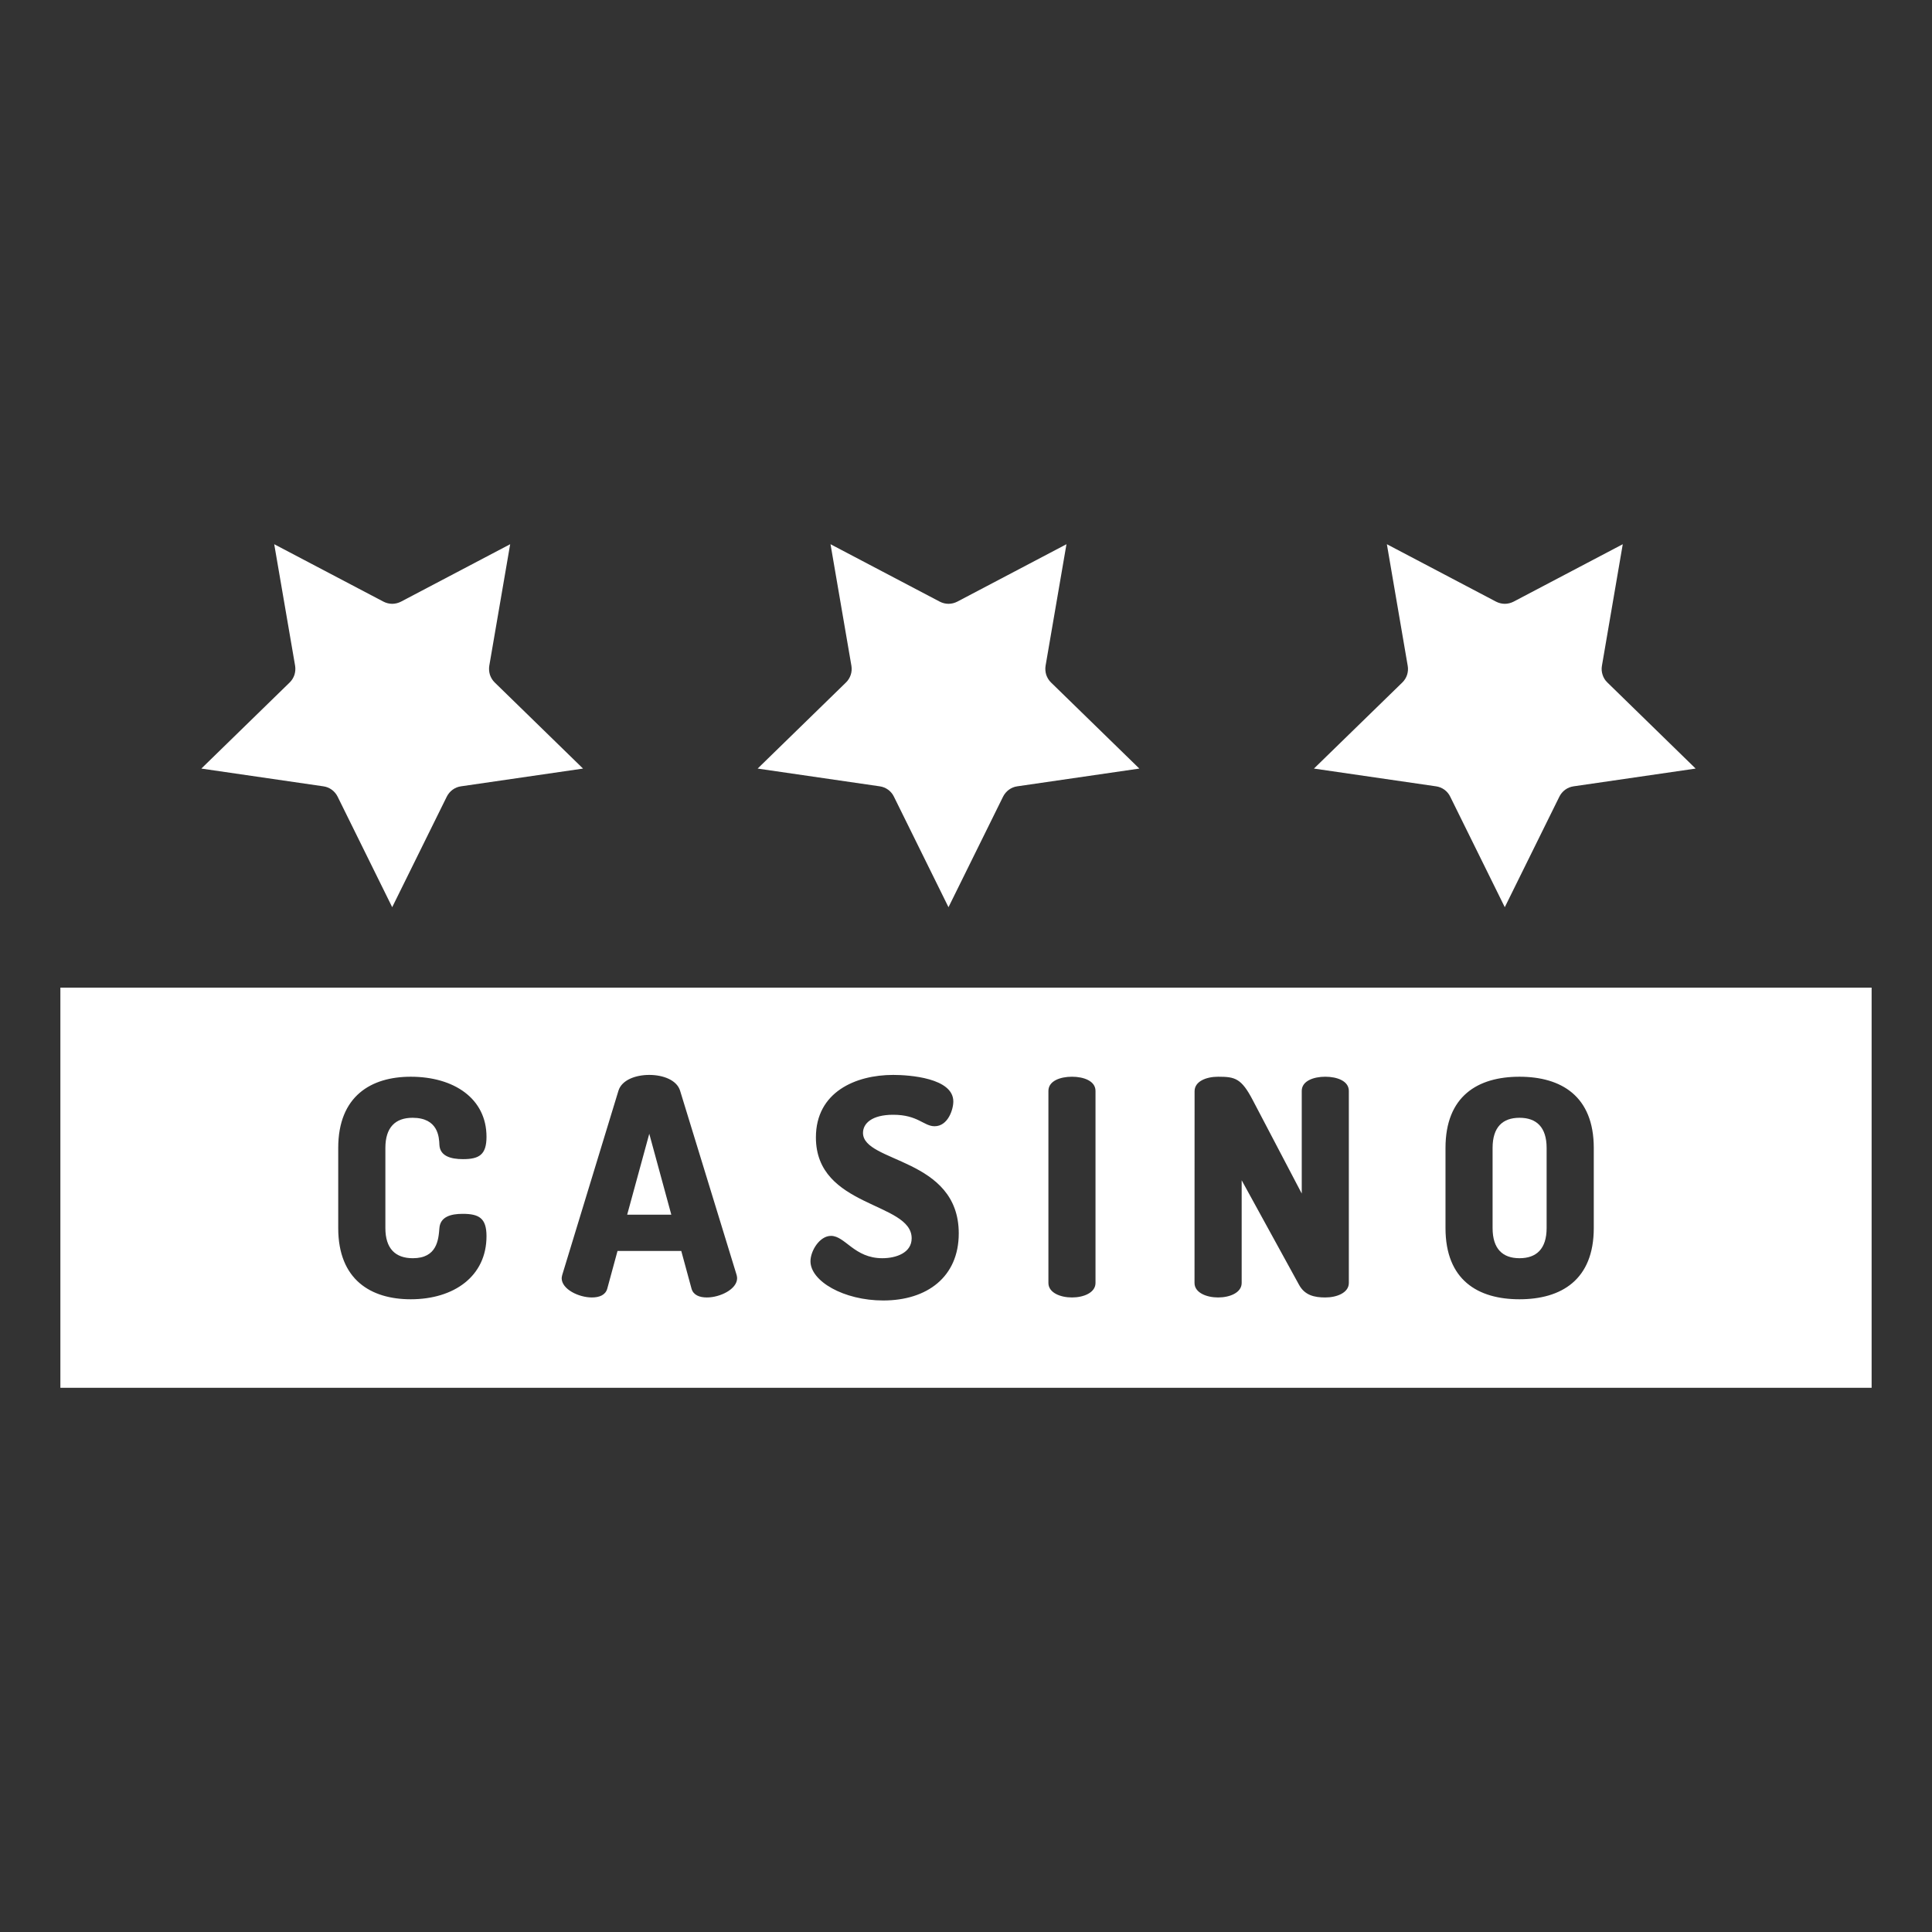 <svg width="32" height="32" viewBox="0 0 32 32" fill="none" xmlns="http://www.w3.org/2000/svg">
<rect x="0" y="0" width="32" height="32" fill="#333333" stroke="none"/>
<path d="M10.754 18.779L10.388 20.119H11.119L10.754 18.779Z" fill="white"/>
<path d="M3.335 12.73L5.356 13.024C5.407 13.031 5.454 13.05 5.495 13.08C5.536 13.11 5.569 13.149 5.592 13.195L6.496 15.026L7.4 13.195C7.423 13.149 7.456 13.11 7.497 13.08C7.538 13.05 7.585 13.031 7.635 13.024L9.657 12.73L8.194 11.304C8.158 11.269 8.131 11.225 8.115 11.177C8.1 11.129 8.096 11.077 8.104 11.027L8.45 9.014L6.642 9.965C6.597 9.988 6.547 10.001 6.496 10.001C6.446 10.001 6.396 9.988 6.351 9.965L4.542 9.014L4.888 11.027C4.896 11.077 4.892 11.129 4.877 11.177C4.861 11.225 4.834 11.269 4.798 11.304L3.335 12.73Z" fill="white"/>
<path d="M12.549 12.73L14.571 13.024C14.621 13.031 14.669 13.05 14.71 13.08C14.751 13.11 14.784 13.149 14.806 13.195L15.71 15.026L16.614 13.195C16.637 13.149 16.67 13.11 16.711 13.08C16.752 13.05 16.799 13.031 16.849 13.024L18.871 12.73L17.408 11.304C17.372 11.269 17.345 11.225 17.329 11.177C17.314 11.129 17.31 11.077 17.318 11.027L17.664 9.014L15.856 9.965C15.811 9.988 15.761 10.001 15.71 10.001C15.659 10.001 15.61 9.988 15.565 9.965L13.756 9.014L14.102 11.027C14.11 11.077 14.107 11.129 14.091 11.177C14.075 11.225 14.048 11.269 14.012 11.304L12.549 12.73Z" fill="white"/>
<path d="M25.168 20.84C25.448 20.84 25.617 20.685 25.617 20.34V19.014C25.617 18.669 25.448 18.514 25.168 18.514C24.888 18.514 24.722 18.669 24.722 19.014V20.34C24.722 20.685 24.888 20.84 25.168 20.84Z" fill="white"/>
<path d="M21.763 12.73L23.785 13.024C23.835 13.031 23.883 13.05 23.924 13.08C23.965 13.11 23.998 13.149 24.02 13.195L24.924 15.026L25.828 13.195C25.851 13.149 25.884 13.11 25.925 13.08C25.966 13.05 26.014 13.031 26.064 13.024L28.085 12.73L26.623 11.304C26.586 11.269 26.559 11.225 26.544 11.177C26.528 11.129 26.524 11.077 26.533 11.027L26.878 9.014L25.07 9.965C25.025 9.988 24.975 10.001 24.924 10.001C24.874 10.001 24.824 9.988 24.779 9.965L22.971 9.014L23.316 11.027C23.325 11.077 23.321 11.129 23.306 11.177C23.29 11.225 23.263 11.269 23.227 11.304L21.763 12.73Z" fill="white"/>
<path d="M1 22.986H31V16.358H1V22.986ZM23.942 19.014C23.942 18.154 24.477 17.834 25.167 17.834C25.858 17.834 26.398 18.154 26.398 19.014V20.34C26.398 21.2 25.858 21.52 25.167 21.52C24.477 21.52 23.942 21.2 23.942 20.34V19.014ZM19.786 18.074C19.786 17.909 19.981 17.834 20.176 17.834C20.456 17.834 20.561 17.859 20.751 18.224L21.561 19.769V18.069C21.561 17.904 21.756 17.834 21.951 17.834C22.146 17.834 22.341 17.904 22.341 18.069V21.25C22.341 21.41 22.146 21.49 21.951 21.49C21.771 21.49 21.611 21.455 21.516 21.28L20.566 19.549V21.25C20.566 21.41 20.371 21.49 20.176 21.49C19.981 21.49 19.785 21.41 19.785 21.25L19.786 18.074ZM17.365 18.069C17.365 17.904 17.56 17.834 17.755 17.834C17.95 17.834 18.145 17.904 18.145 18.069V21.25C18.145 21.41 17.95 21.49 17.755 21.49C17.56 21.49 17.365 21.41 17.365 21.25V18.069ZM13.514 18.839C13.514 18.089 14.169 17.804 14.794 17.804C15.06 17.804 15.79 17.854 15.79 18.244C15.79 18.379 15.7 18.654 15.48 18.654C15.3 18.654 15.205 18.464 14.794 18.464C14.439 18.464 14.294 18.609 14.294 18.764C14.294 19.264 15.88 19.169 15.88 20.429C15.88 21.15 15.355 21.54 14.63 21.54C13.974 21.54 13.424 21.22 13.424 20.89C13.424 20.72 13.574 20.47 13.764 20.47C13.999 20.47 14.149 20.84 14.614 20.84C14.844 20.84 15.1 20.75 15.1 20.51C15.1 19.904 13.514 20.009 13.514 18.839H13.514ZM9.313 21.115L10.244 18.064C10.299 17.889 10.524 17.804 10.754 17.804C10.984 17.804 11.209 17.889 11.264 18.064L12.2 21.115C12.205 21.133 12.208 21.151 12.209 21.17C12.209 21.355 11.924 21.49 11.709 21.49C11.584 21.49 11.484 21.45 11.454 21.345L11.284 20.72H10.228L10.058 21.345C10.028 21.45 9.928 21.49 9.803 21.49C9.588 21.49 9.303 21.355 9.303 21.17C9.305 21.151 9.308 21.133 9.313 21.115ZM5.602 19.014C5.602 18.154 6.147 17.834 6.803 17.834C7.518 17.834 8.058 18.194 8.058 18.829C8.058 19.129 7.933 19.199 7.668 19.199C7.458 19.199 7.288 19.144 7.278 18.964C7.273 18.834 7.258 18.514 6.833 18.514C6.547 18.514 6.383 18.674 6.383 19.014V20.34C6.383 20.68 6.548 20.84 6.838 20.84C7.238 20.84 7.263 20.535 7.278 20.34C7.293 20.155 7.463 20.105 7.663 20.105C7.933 20.105 8.058 20.175 8.058 20.475C8.058 21.14 7.518 21.52 6.803 21.52C6.147 21.52 5.602 21.2 5.602 20.34L5.602 19.014Z" fill="white"/>
</svg>
